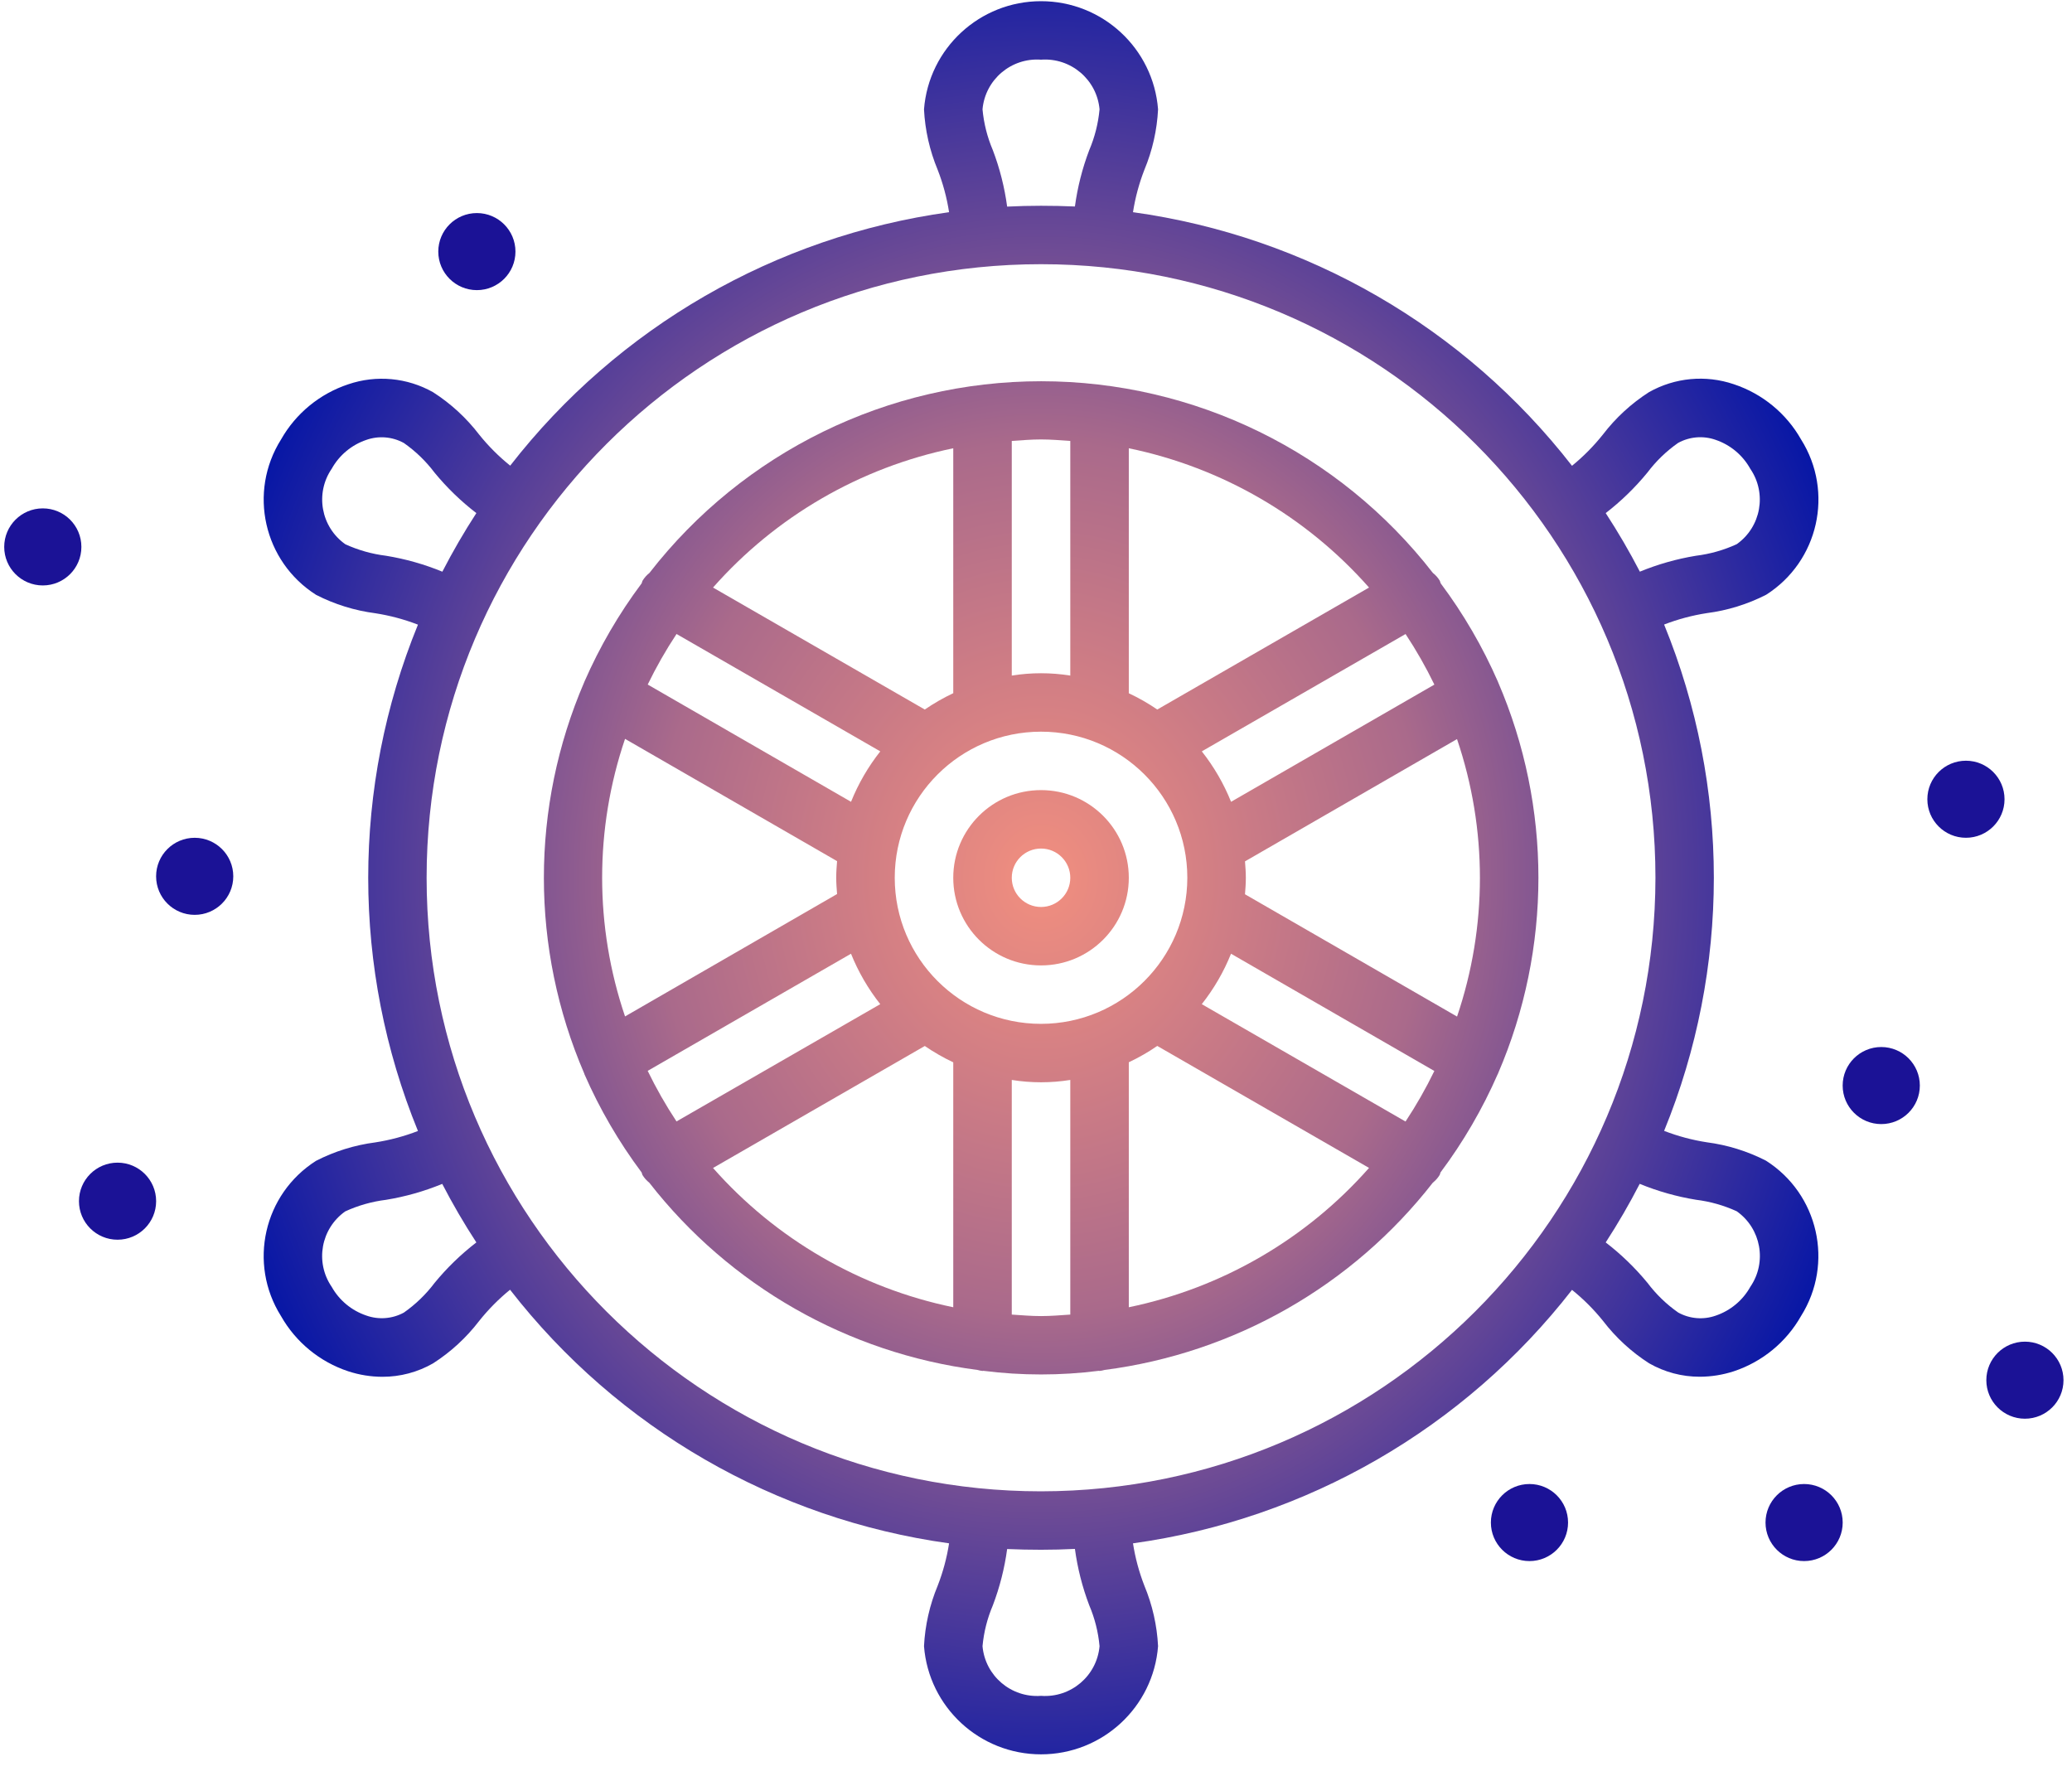 <?xml version="1.0" encoding="UTF-8" standalone="no"?>
<svg xmlns="http://www.w3.org/2000/svg" xmlns:xlink="http://www.w3.org/1999/xlink" xmlns:serif="http://www.serif.com/" width="100%" height="100%" viewBox="0 0 63 54" version="1.1" xml:space="preserve" style="fill-rule:evenodd;clip-rule:evenodd;stroke-linejoin:round;stroke-miterlimit:2;">
    <g transform="matrix(1,0,0,1,-5834.42,-660.163)">
        <g transform="matrix(0.75,0,0,1.446,4655.12,0)">
            <g id="_047---Ships-Wheel" serif:id="047---Ships-Wheel" transform="matrix(0.139,0,0,0.072,1579.02,455.956)">
                <path id="Shape" d="M467.482,181.879C482.771,172.14 487.327,151.881 477.679,136.533C473.366,128.903 466.371,123.149 458.052,120.388C449.85,117.598 440.846,118.442 433.306,122.709C428.149,126.022 423.607,130.206 419.883,135.074C417.211,138.434 414.188,141.498 410.863,144.213C379.476,103.769 333.528,77.189 282.82,70.144C283.477,65.905 284.593,61.751 286.148,57.754C288.48,52.144 289.828,46.174 290.133,40.107C288.751,22.279 273.882,8.517 256,8.517C238.118,8.517 223.249,22.279 221.867,40.107C222.172,46.174 223.52,52.144 225.852,57.754C227.407,61.751 228.523,65.905 229.18,70.144C178.494,77.189 132.564,103.752 101.18,144.171C97.839,141.481 94.8,138.437 92.117,135.091C88.396,130.226 83.857,126.045 78.703,122.735C71.166,118.458 62.159,117.611 53.956,120.405C45.643,123.162 38.651,128.91 34.338,136.533C24.685,151.901 29.261,172.18 44.578,181.914C49.987,184.683 55.832,186.499 61.858,187.281C66.104,187.943 70.266,189.059 74.274,190.609C54.932,238.006 54.932,291.095 74.274,338.492C70.266,340.042 66.104,341.158 61.858,341.82C55.822,342.603 49.968,344.425 44.553,347.204C29.261,356.932 24.691,377.18 34.321,392.533C38.634,400.163 45.629,405.918 53.948,408.678C57.16,409.732 60.517,410.273 63.898,410.283C69.086,410.296 74.187,408.942 78.686,406.357C83.843,403.044 88.385,398.861 92.109,393.993C94.783,390.632 97.809,387.568 101.137,384.853C132.524,425.298 178.472,451.877 229.18,458.923C228.523,463.161 227.407,467.316 225.852,471.313C223.52,476.923 222.172,482.893 221.867,488.96C223.249,506.788 238.118,520.55 256,520.55C273.882,520.55 288.751,506.788 290.133,488.96C289.828,482.893 288.48,476.923 286.148,471.313C284.593,467.316 283.477,463.161 282.82,458.923C333.521,451.888 379.468,425.324 410.863,384.896C414.204,387.585 417.242,390.63 419.925,393.975C423.647,398.84 428.186,403.021 433.34,406.332C437.84,408.922 442.944,410.279 448.137,410.266C451.517,410.256 454.874,409.715 458.086,408.661C466.384,405.895 473.359,400.148 477.662,392.533C487.315,377.166 482.739,356.886 467.422,347.153C462.013,344.383 456.168,342.568 450.142,341.786C445.896,341.124 441.734,340.008 437.726,338.458C457.068,291.061 457.068,237.972 437.726,190.575C441.734,189.025 445.896,187.909 450.142,187.247C456.188,186.472 462.055,184.656 467.482,181.879ZM256,25.6C264.696,24.964 272.293,31.422 273.067,40.107C272.688,44.222 271.668,48.253 270.046,52.053C268.038,57.353 266.641,62.864 265.882,68.48C262.605,68.338 259.311,68.267 256,68.267C252.689,68.267 249.395,68.349 246.118,68.514C245.362,62.887 243.965,57.364 241.954,52.053C240.332,48.253 239.312,44.222 238.933,40.107C239.707,31.422 247.304,24.964 256,25.6ZM64.964,170.487C60.862,169.983 56.862,168.852 53.103,167.134C45.975,162.098 44.204,152.274 49.126,145.067C51.327,141.11 54.919,138.112 59.204,136.653C62.821,135.373 66.812,135.702 70.17,137.557C73.591,139.956 76.611,142.879 79.121,146.219C82.722,150.605 86.81,154.567 91.307,158.029C87.718,163.563 84.409,169.273 81.391,175.138C76.111,172.967 70.599,171.406 64.964,170.487ZM79.121,382.865C76.609,386.208 73.585,389.134 70.161,391.535C66.797,393.368 62.811,393.678 59.204,392.388C54.917,390.938 51.32,387.949 49.109,384C44.194,376.804 45.96,366.996 53.077,361.967C56.843,360.238 60.852,359.101 64.964,358.596C70.588,357.675 76.087,356.115 81.357,353.946C84.386,359.805 87.707,365.51 91.307,371.038C86.809,374.505 82.721,378.473 79.121,382.865ZM256,503.467C247.304,504.102 239.707,497.644 238.933,488.96C239.312,484.845 240.332,480.814 241.954,477.013C243.962,471.714 245.359,466.203 246.118,460.587C249.395,460.729 252.689,460.8 256,460.8C259.311,460.8 262.605,460.718 265.882,460.553C266.641,466.169 268.038,471.68 270.046,476.979C271.672,480.791 272.691,484.833 273.067,488.96C272.293,497.644 264.696,504.102 256,503.467ZM256,443.733C157.031,443.733 76.8,363.503 76.8,264.533C76.8,165.564 157.031,85.333 256,85.333C354.969,85.333 435.2,165.564 435.2,264.533C435.087,363.456 354.923,443.62 256,443.733ZM447.036,358.579C451.138,359.083 455.138,360.214 458.897,361.933C466.025,366.969 467.796,376.792 462.874,384C460.673,387.956 457.081,390.955 452.796,392.414C449.18,393.699 445.187,393.369 441.83,391.509C438.409,389.111 435.389,386.188 432.879,382.848C429.276,378.464 425.188,374.502 420.693,371.038C424.282,365.504 427.591,359.793 430.609,353.929C435.889,356.1 441.401,357.66 447.036,358.579ZM430.643,175.113C427.613,169.256 424.293,163.554 420.693,158.029C425.177,154.557 429.253,150.59 432.845,146.202C435.357,142.859 438.381,139.933 441.805,137.532C445.162,135.685 449.149,135.359 452.762,136.636C457.059,138.101 460.657,141.112 462.857,145.084C467.772,152.28 466.005,162.088 458.889,167.117C455.123,168.846 451.114,169.982 447.002,170.487C441.39,171.411 435.902,172.972 430.643,175.138L430.643,175.113Z" style="fill:url(#_Radial1);fill-rule:nonzero;"></path>
                <path id="Shape1" serif:id="Shape" d="M389.257,321.792L389.299,321.673C404.99,285.195 404.99,243.871 389.299,207.394L389.257,207.275C384.811,197.086 379.208,187.442 372.557,178.534C372.487,178.283 372.405,178.035 372.309,177.792C371.783,176.911 371.097,176.136 370.287,175.505C342.905,140.187 300.728,119.518 256.038,119.518C211.349,119.518 169.172,140.187 141.79,175.505C140.979,176.144 140.291,176.925 139.759,177.809C139.664,178.052 139.581,178.3 139.511,178.551C132.861,187.459 127.257,197.103 122.812,207.292L122.769,207.411C107.079,243.888 107.079,285.212 122.769,321.69L122.812,321.809L122.812,321.869C127.256,332.051 132.857,341.689 139.503,350.592C139.573,350.844 139.655,351.091 139.75,351.334C140.276,352.201 140.953,352.967 141.747,353.596C165.207,383.727 199.612,403.381 237.483,408.286C237.957,408.426 238.442,408.523 238.933,408.576C239.002,408.576 239.061,408.533 239.13,408.533C250.332,409.955 261.668,409.955 272.87,408.533C272.939,408.533 272.998,408.576 273.067,408.576C273.558,408.523 274.043,408.426 274.517,408.286C312.4,403.383 346.815,383.722 370.278,353.579C371.073,352.949 371.749,352.184 372.275,351.317C372.37,351.074 372.453,350.827 372.523,350.575C379.169,341.672 384.769,332.034 389.214,321.852L389.257,321.792ZM362.317,193.348C365.442,198.081 368.25,203.015 370.722,208.119L311.424,242.347C309.297,237.055 306.424,232.095 302.891,227.618L362.317,193.348ZM281.6,139.093C308.747,144.702 333.336,158.978 351.667,179.772L289.903,215.398C287.268,213.592 284.491,212.003 281.6,210.645L281.6,139.093ZM247.467,136.951C250.3,136.764 253.116,136.516 256,136.516C258.884,136.516 261.7,136.764 264.533,136.951L264.533,205.483C258.881,204.572 253.119,204.572 247.467,205.483L247.467,136.951ZM230.4,139.093L230.4,210.628C227.508,211.991 224.731,213.587 222.097,215.398L160.333,179.772C178.664,158.978 203.253,144.702 230.4,139.093ZM149.683,193.331L209.118,227.618C205.585,232.095 202.711,237.055 200.585,242.347L141.286,208.102C143.756,203.004 146.562,198.076 149.683,193.348L149.683,193.331ZM134.673,305.033C125.768,278.744 125.768,250.254 134.673,223.966L196.514,259.678C196.386,261.265 196.267,262.861 196.267,264.482C196.267,266.103 196.386,267.699 196.514,269.286L134.673,305.033ZM149.683,335.701C146.558,330.969 143.75,326.034 141.278,320.93L200.576,286.72C202.703,292.012 205.576,296.972 209.109,301.449L149.683,335.701ZM230.4,389.973C203.253,384.365 178.664,370.089 160.333,349.295L222.097,313.668C224.731,315.48 227.508,317.075 230.4,318.438L230.4,389.973ZM264.533,392.115C261.7,392.303 258.884,392.55 256,392.55C253.116,392.55 250.3,392.303 247.467,392.115L247.467,323.584C253.119,324.494 258.881,324.494 264.533,323.584L264.533,392.115ZM256,307.2C232.436,307.2 213.333,288.097 213.333,264.533C213.333,240.969 232.436,221.867 256,221.867C279.564,221.867 298.667,240.969 298.667,264.533C298.638,288.086 279.552,307.172 256,307.2ZM281.6,389.973L281.6,318.421C284.492,317.058 287.269,315.463 289.903,313.651L351.667,349.278C333.339,370.078 308.749,384.36 281.6,389.973ZM362.317,335.735L302.882,301.449C306.415,296.972 309.289,292.012 311.415,286.72L370.714,320.964C368.244,326.062 365.438,330.991 362.317,335.718L362.317,335.735ZM377.327,305.067L315.486,269.355C315.614,267.767 315.733,266.172 315.733,264.55C315.733,262.929 315.614,261.333 315.486,259.746L377.327,224.034C386.232,250.323 386.232,278.812 377.327,305.101L377.327,305.067Z" style="fill:url(#_Radial2);fill-rule:nonzero;"></path>
                <path id="Shape2" serif:id="Shape" d="M256,238.933C241.862,238.933 230.4,250.395 230.4,264.533C230.4,278.672 241.862,290.133 256,290.133C270.138,290.133 281.6,278.672 281.6,264.533C281.6,250.395 270.138,238.933 256,238.933ZM256,273.067C251.287,273.067 247.467,269.246 247.467,264.533C247.467,259.821 251.287,256 256,256C260.713,256 264.533,259.821 264.533,264.533C264.533,269.246 260.713,273.067 256,273.067Z" style="fill:url(#_Radial3);fill-rule:nonzero;"></path>
                <g transform="matrix(5.249,0,0,5.249,-47612.5,-6060.25)">
                    <circle cx="9072.52" cy="1204.87" r="2.144" style="fill:rgb(27,18,150);"></circle>
                </g>
                <g transform="matrix(5.249,0,0,5.249,-47656.8,-6156.46)">
                    <circle cx="9072.52" cy="1204.87" r="2.144" style="fill:rgb(27,18,150);"></circle>
                </g>
                <g transform="matrix(5.249,0,0,5.249,-47635,-5965.37)">
                    <circle cx="9072.52" cy="1204.87" r="2.144" style="fill:rgb(27,18,150);"></circle>
                </g>
                <g transform="matrix(5.249,0,0,5.249,-47078.7,-5913.09)">
                    <circle cx="9072.52" cy="1204.87" r="2.144" style="fill:rgb(27,18,150);"></circle>
                </g>
                <g transform="matrix(5.249,0,0,5.249,-47095.9,-6082.76)">
                    <circle cx="9072.52" cy="1204.87" r="2.144" style="fill:rgb(27,18,150);"></circle>
                </g>
                <g transform="matrix(5.249,0,0,5.249,-47223.2,-5871.51)">
                    <circle cx="9072.52" cy="1204.87" r="2.144" style="fill:rgb(27,18,150);"></circle>
                </g>
                <g transform="matrix(5.249,0,0,5.249,-47120.6,-5999.14)">
                    <circle cx="9072.52" cy="1204.87" r="2.144" style="fill:rgb(27,18,150);"></circle>
                </g>
                <g transform="matrix(5.249,0,0,5.249,-47143.1,-5871.51)">
                    <circle cx="9072.52" cy="1204.87" r="2.144" style="fill:rgb(27,18,150);"></circle>
                </g>
                <g transform="matrix(5.249,0,0,5.249,-47530.2,-6242.71)">
                    <circle cx="9072.52" cy="1204.87" r="2.144" style="fill:rgb(27,18,150);"></circle>
                </g>
            </g>
        </g>
    </g>
    <defs>
        <radialGradient id="_Radial1" cx="0" cy="0" r="1" gradientUnits="userSpaceOnUse" gradientTransform="matrix(255.11,0,0,288.062,256.009,264.533)"><stop offset="0" style="stop-color:rgb(242,143,127);stop-opacity:1"></stop><stop offset="0.44" style="stop-color:rgb(170,106,139);stop-opacity:1"></stop><stop offset="1" style="stop-color:rgb(0,19,167);stop-opacity:1"></stop></radialGradient>
        <radialGradient id="_Radial2" cx="0" cy="0" r="1" gradientUnits="userSpaceOnUse" gradientTransform="matrix(255.11,0,0,288.062,256.009,264.533)"><stop offset="0" style="stop-color:rgb(242,143,127);stop-opacity:1"></stop><stop offset="0.44" style="stop-color:rgb(170,106,139);stop-opacity:1"></stop><stop offset="1" style="stop-color:rgb(0,19,167);stop-opacity:1"></stop></radialGradient>
        <radialGradient id="_Radial3" cx="0" cy="0" r="1" gradientUnits="userSpaceOnUse" gradientTransform="matrix(255.11,0,0,288.062,256.009,264.533)"><stop offset="0" style="stop-color:rgb(242,143,127);stop-opacity:1"></stop><stop offset="0.44" style="stop-color:rgb(170,106,139);stop-opacity:1"></stop><stop offset="1" style="stop-color:rgb(0,19,167);stop-opacity:1"></stop></radialGradient>
    </defs>
</svg>
